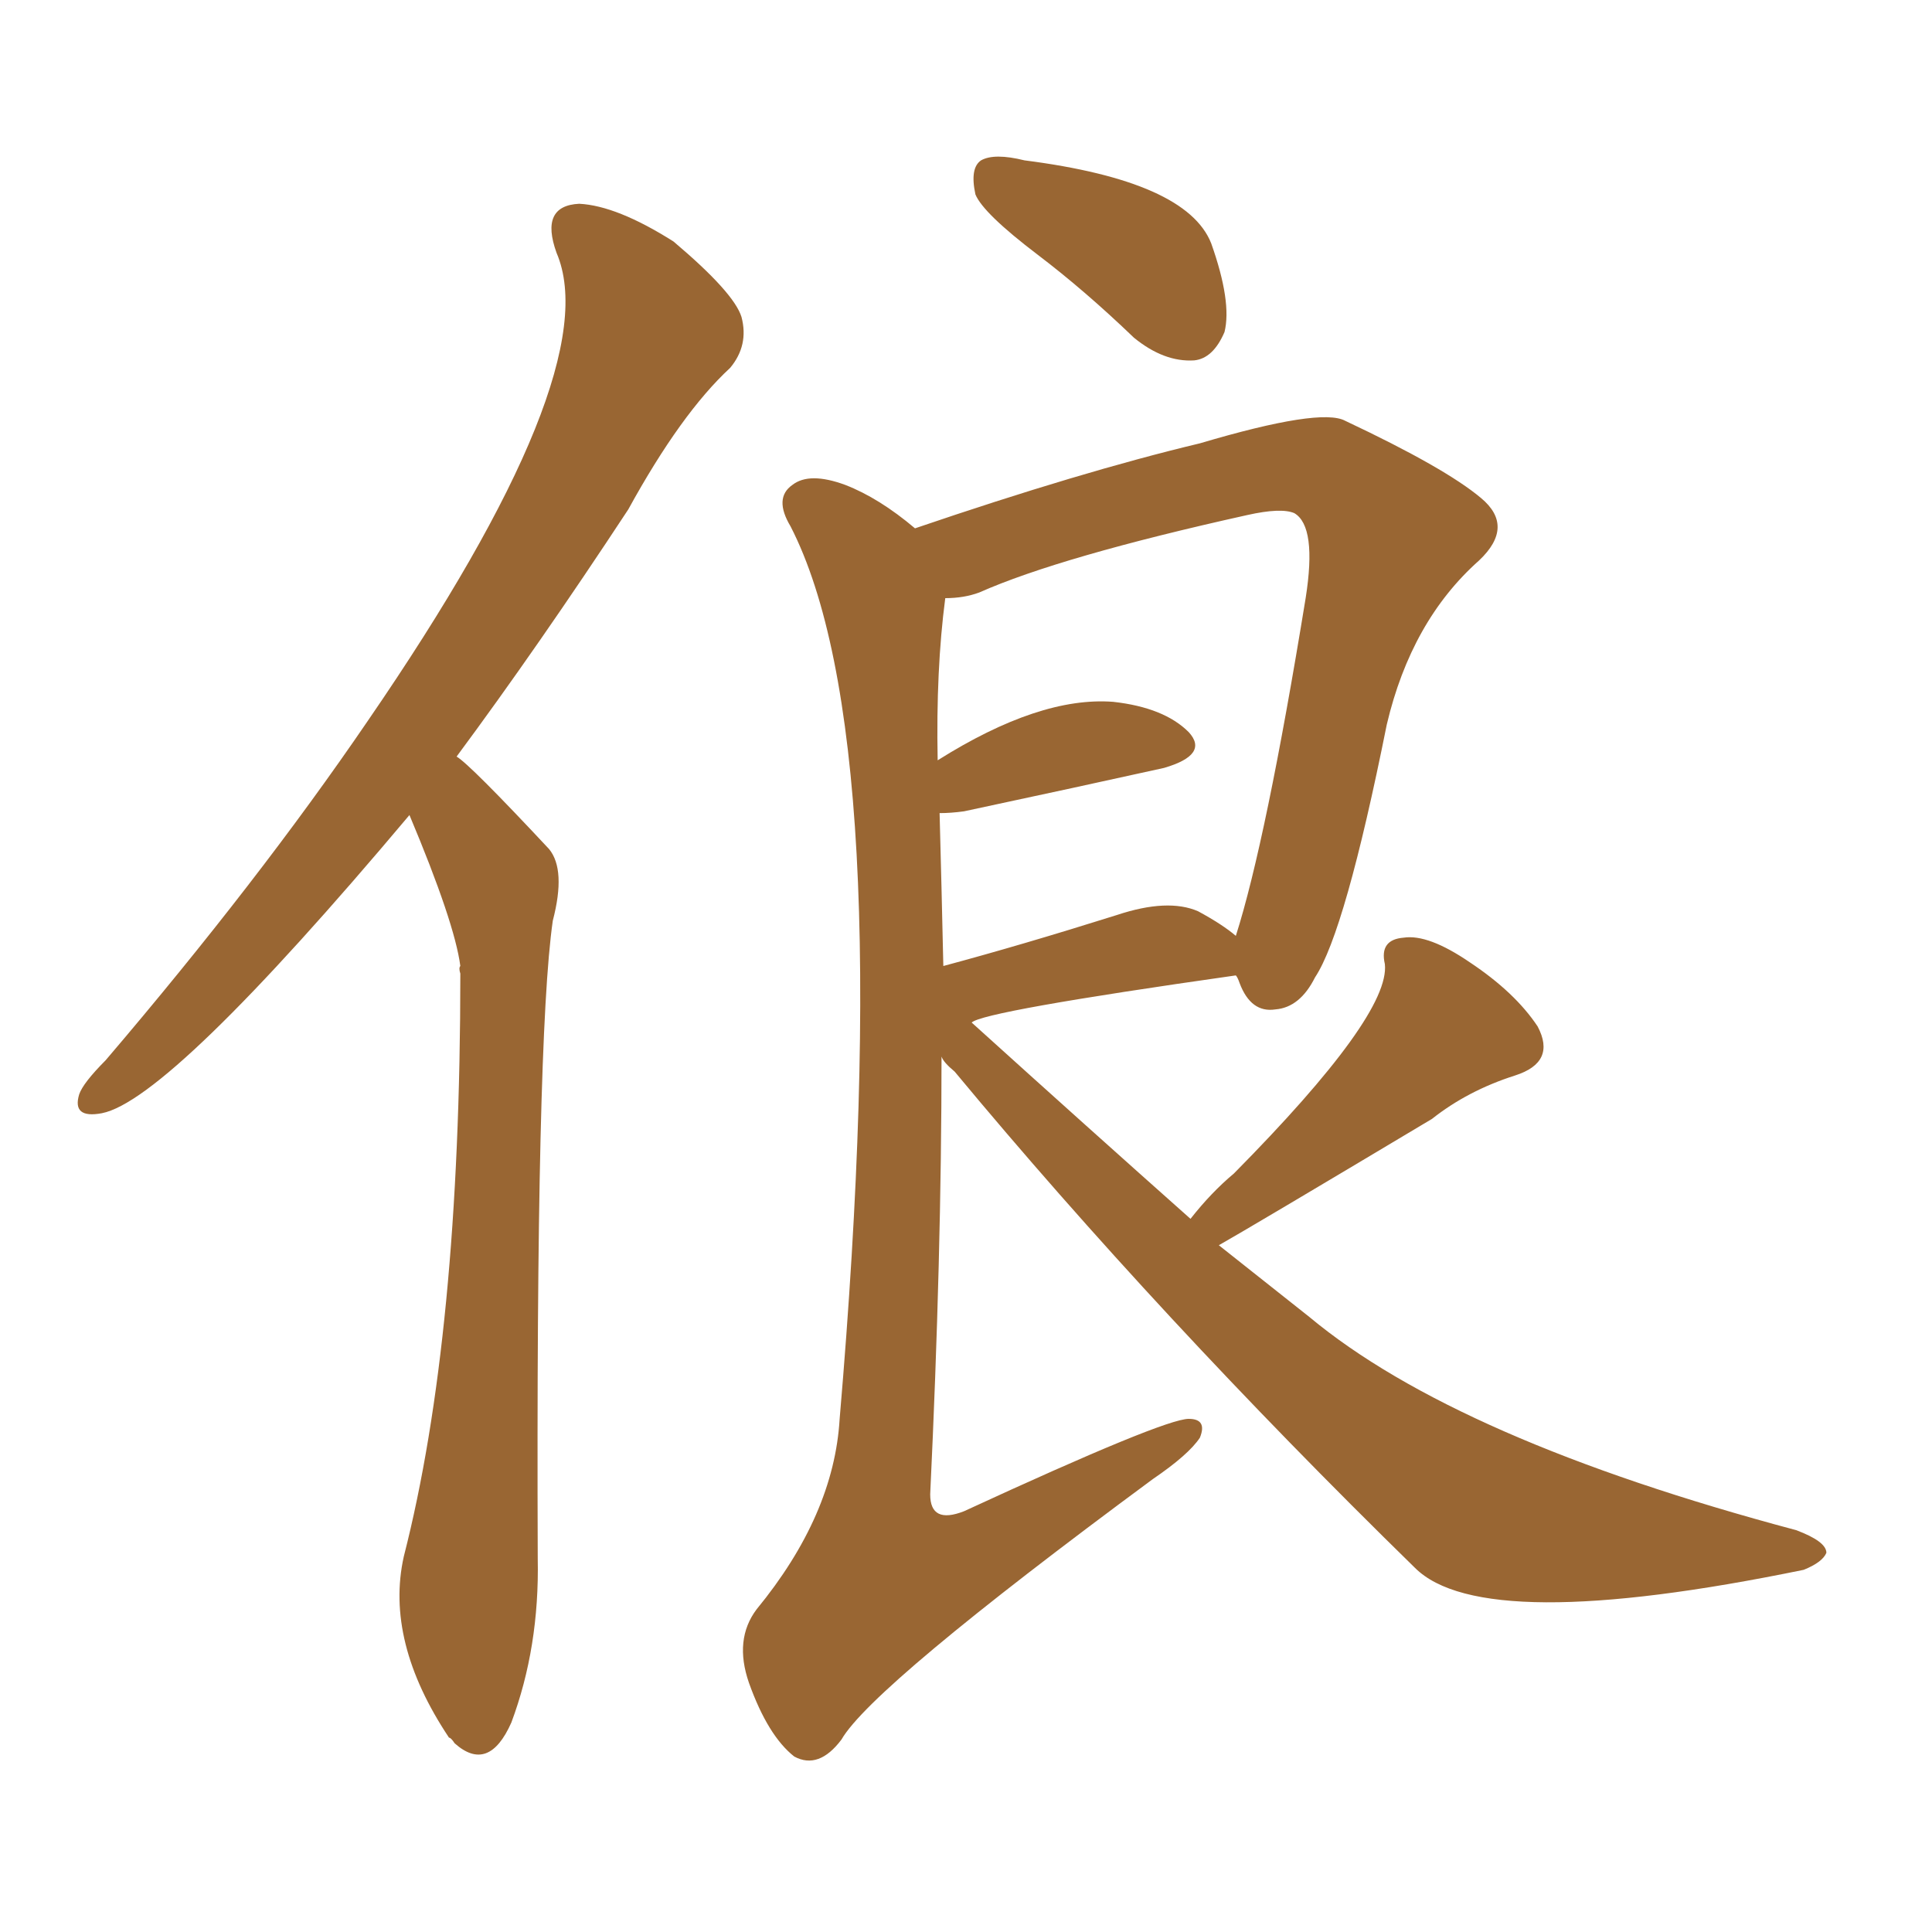 <svg xmlns="http://www.w3.org/2000/svg" xmlns:xlink="http://www.w3.org/1999/xlink" width="150" height="150"><path fill="#996633" padding="10" d="M92.43 94.63L92.43 94.63Q94.04 92.58 95.80 91.11L95.80 91.11Q107.96 78.81 107.52 74.85L107.52 74.85Q107.08 72.95 108.98 72.80L108.98 72.80Q110.89 72.51 114.11 74.71L114.11 74.71Q117.63 77.05 119.38 79.69L119.38 79.69Q120.85 82.47 117.63 83.50L117.63 83.50Q113.96 84.67 111.18 86.87L111.18 86.87Q96.97 95.36 94.63 96.68L94.63 96.68Q98.14 99.46 101.66 102.25L101.66 102.25Q113.09 111.77 139.45 118.80L139.45 118.80Q141.80 119.68 141.80 120.56L141.80 120.56Q141.50 121.29 140.04 121.88L140.04 121.88Q115.14 127.00 109.86 121.73L109.86 121.73Q89.94 102.25 74.12 83.20L74.12 83.20Q73.24 82.47 73.10 82.03L73.10 82.03Q73.10 97.56 72.22 116.02L72.22 116.02Q72.22 118.36 74.85 117.33L74.85 117.33Q90.38 110.16 92.29 110.16L92.29 110.16Q93.75 110.16 93.16 111.62L93.16 111.62Q92.29 112.94 89.50 114.84L89.50 114.84Q67.68 130.96 65.33 135.06L65.33 135.06Q63.57 137.40 61.67 136.38L61.67 136.38Q59.62 134.77 58.15 130.66L58.15 130.66Q56.98 127.29 58.74 124.95L58.74 124.95Q64.75 117.63 65.19 110.16L65.19 110.16Q69.73 57.13 61.38 40.87L61.38 40.87Q60.06 38.67 61.52 37.65L61.52 37.65Q62.84 36.62 65.63 37.65L65.63 37.65Q68.26 38.67 71.04 41.02L71.04 41.02Q83.94 36.62 93.16 34.42L93.16 34.42Q102.54 31.64 104.44 32.67L104.44 32.67Q112.21 36.33 114.99 38.67L114.99 38.67Q117.63 40.87 114.84 43.51L114.84 43.51Q109.57 48.19 107.67 56.25L107.67 56.25Q104.44 72.36 102.10 75.88L102.10 75.88Q100.93 78.22 99.02 78.37L99.02 78.37Q97.12 78.66 96.24 76.32L96.24 76.32Q96.09 75.88 95.95 75.73L95.95 75.73Q76.32 78.52 75.44 79.39L75.44 79.39Q84.52 87.60 92.43 94.63ZM93.02 70.75L93.02 70.75Q94.92 71.78 95.95 72.66L95.95 72.66Q98.29 65.33 101.37 46.44L101.37 46.44Q102.25 40.87 100.49 39.84L100.49 39.84Q99.46 39.40 96.83 39.99L96.83 39.99Q82.32 43.21 76.03 46.00L76.03 46.00Q74.85 46.44 73.39 46.44L73.39 46.44Q72.66 52.00 72.80 59.03L72.80 59.03Q80.71 54.05 86.43 54.49L86.43 54.49Q90.38 54.93 92.29 56.84L92.29 56.84Q93.90 58.59 90.38 59.62L90.38 59.62Q83.79 61.08 74.85 62.99L74.85 62.99Q73.83 63.13 72.95 63.13L72.95 63.13Q73.10 68.70 73.24 75L73.24 75Q79.25 73.39 86.72 71.04L86.72 71.04Q90.67 69.73 93.02 70.75ZM80.57 19.78L80.57 19.78Q76.32 16.55 75.73 15.09L75.73 15.09Q75.29 13.04 76.17 12.45L76.17 12.45Q77.20 11.87 79.54 12.45L79.54 12.45Q92.14 14.06 94.04 18.90L94.04 18.90Q95.65 23.44 95.07 25.78L95.07 25.78Q94.19 27.83 92.72 27.98L92.72 27.98Q90.38 28.13 88.04 26.22L88.04 26.22Q84.23 22.56 80.57 19.78ZM31.79 63.28L31.79 63.28L31.79 63.28Q13.18 85.40 7.91 86.43L7.91 86.43Q5.57 86.87 6.15 84.96L6.15 84.96Q6.45 84.08 8.20 82.32L8.20 82.32Q20.07 68.41 28.56 55.96L28.56 55.96Q47.17 28.86 43.21 19.63L43.21 19.63Q41.89 15.97 44.97 15.82L44.97 15.82Q47.90 15.97 52.29 18.75L52.29 18.75Q56.98 22.71 57.57 24.61L57.57 24.61Q58.15 26.81 56.69 28.56L56.69 28.56Q52.88 32.08 48.78 39.55L48.78 39.55Q41.75 50.24 35.45 58.74L35.45 58.74Q36.47 59.33 42.63 65.92L42.63 65.92Q43.95 67.53 42.92 71.48L42.92 71.48Q41.60 80.57 41.75 121.00L41.75 121.00Q41.89 127.88 39.70 133.74L39.70 133.74Q37.94 137.70 35.30 135.35L35.30 135.35Q35.01 134.91 34.86 134.91L34.86 134.91Q29.88 127.44 31.35 120.85L31.35 120.85Q35.74 103.71 35.74 75.59L35.74 75.59Q35.60 75.15 35.74 75L35.74 75Q35.30 71.63 31.79 63.28Z"/></svg>